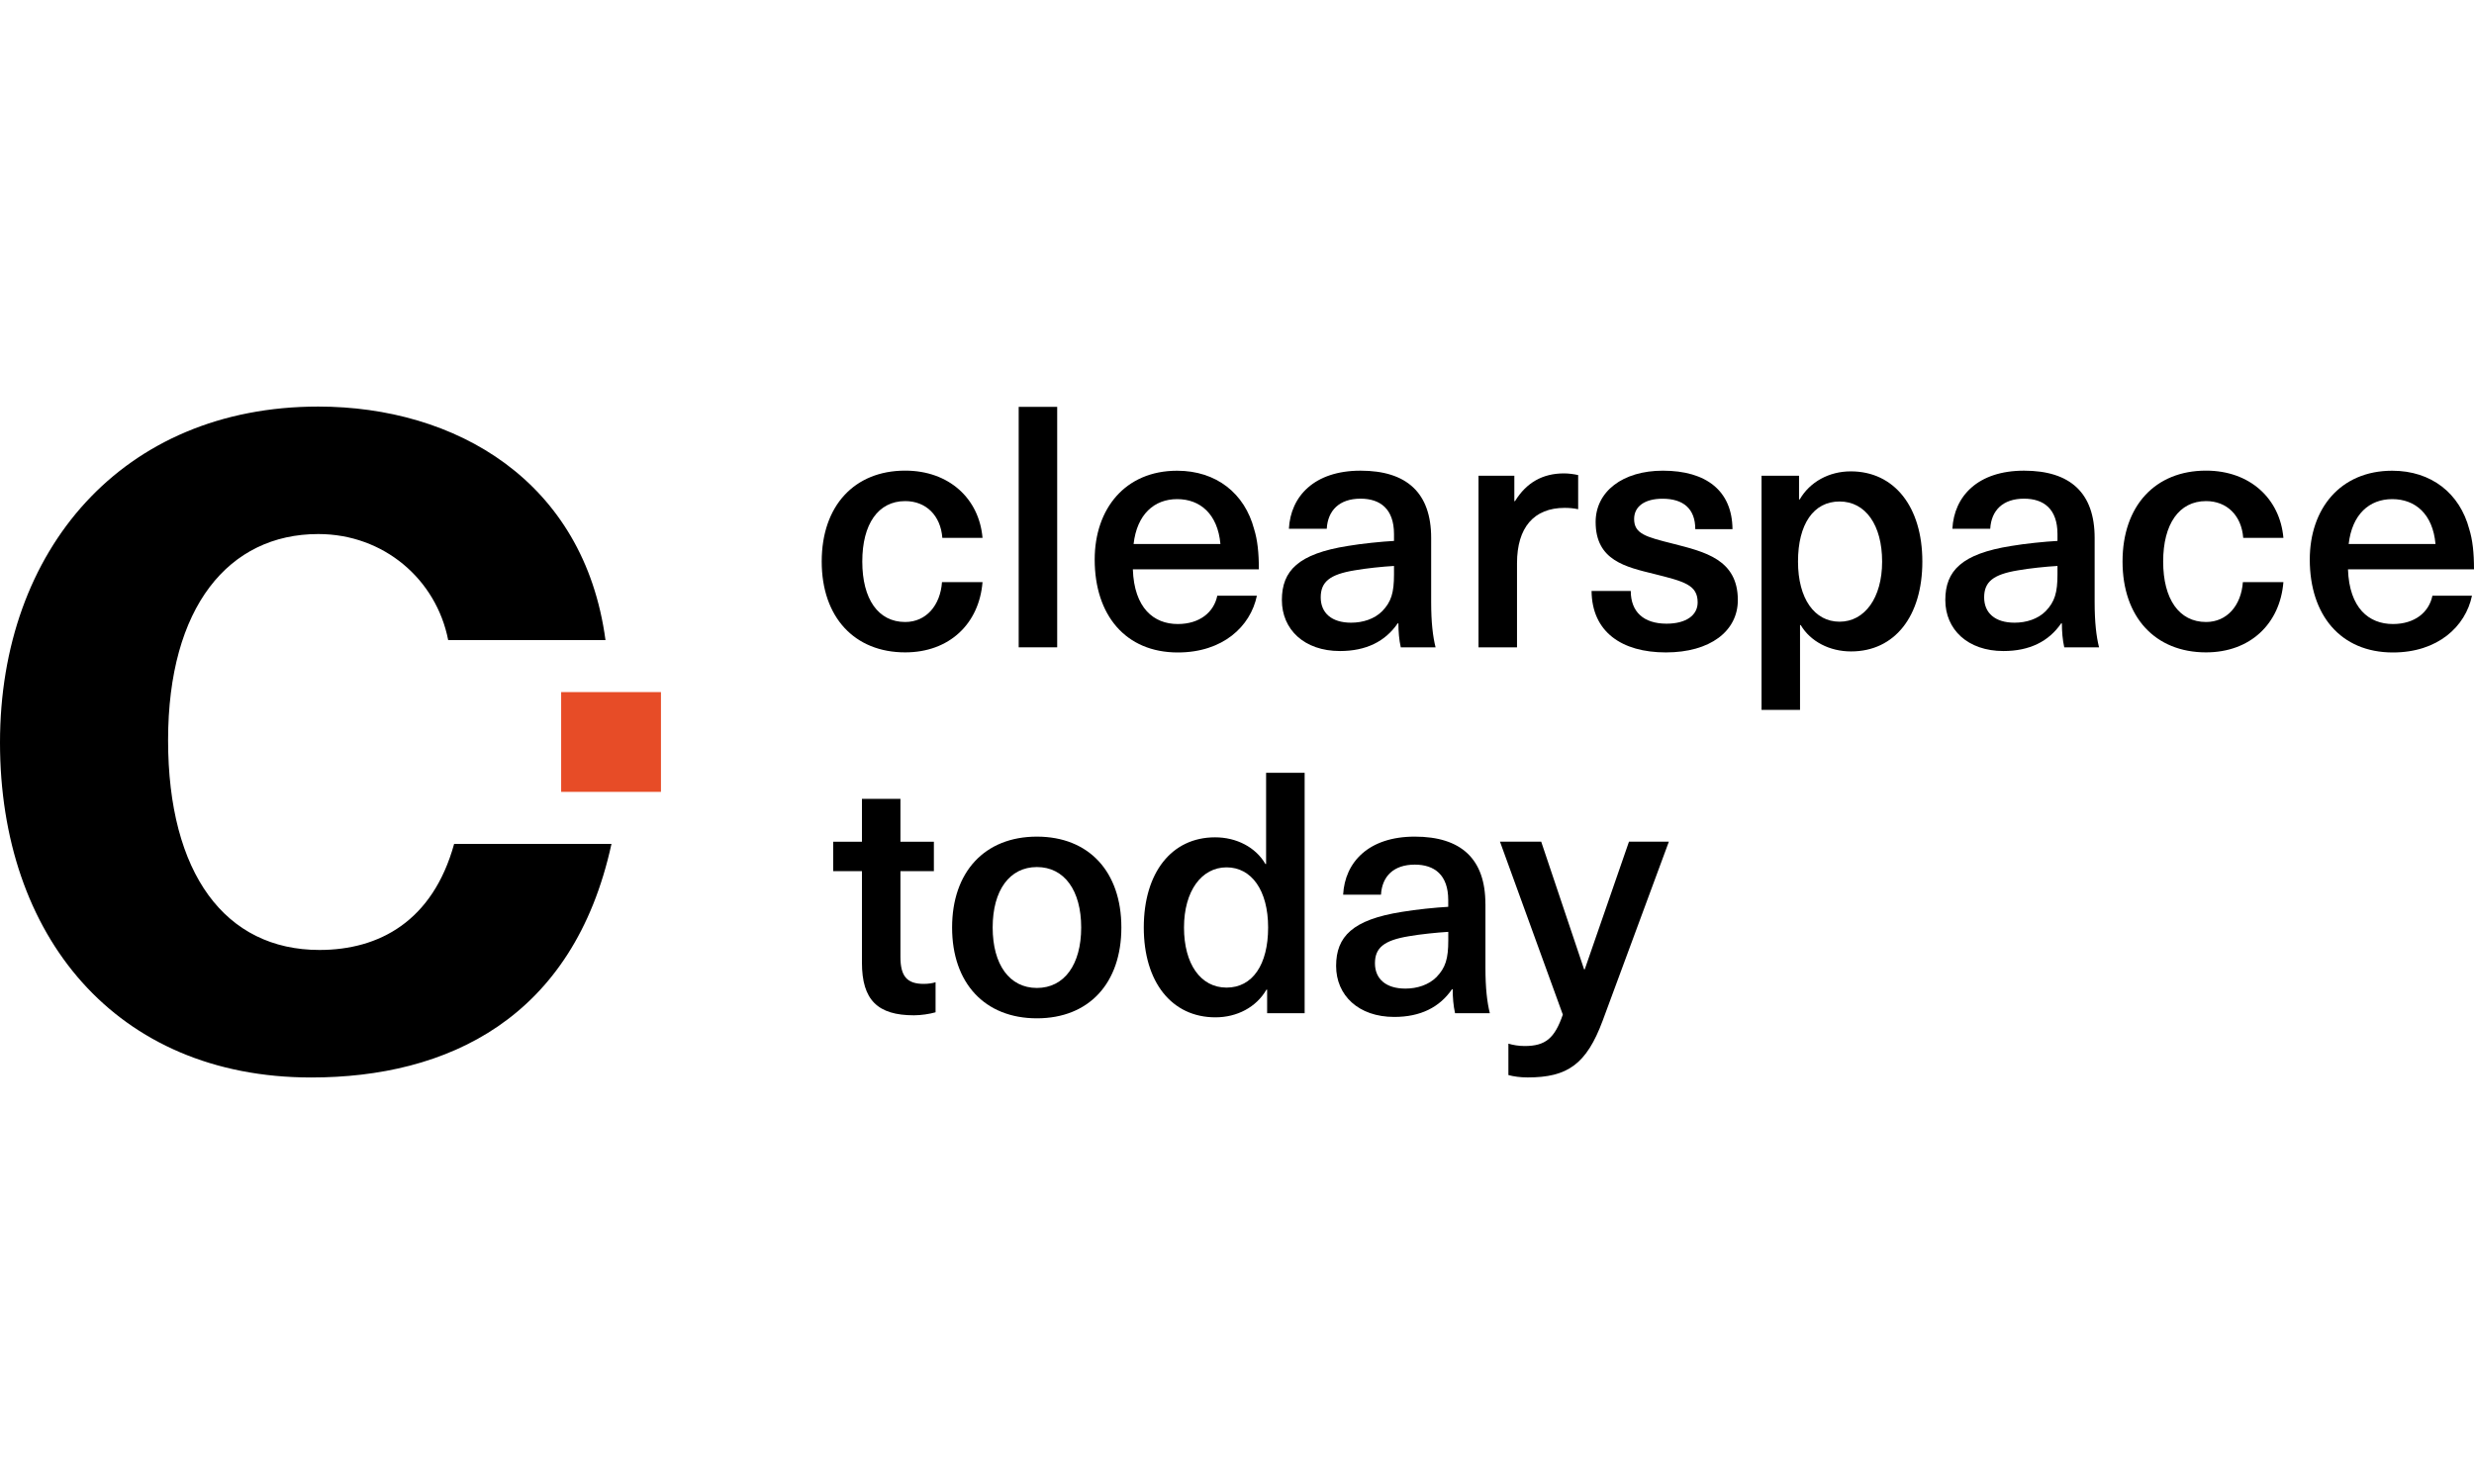 <?xml version="1.0" encoding="UTF-8"?><svg id="Layer_1" xmlns="http://www.w3.org/2000/svg" viewBox="0 0 500 300"><defs><style>.cls-1{fill:#e74c27;}</style></defs><g><path d="m198.58,108.74h-8.13c-.34-4.51-3.28-7.44-7.51-7.44-5.46,0-8.67,4.64-8.67,12.22s3.21,12.22,8.67,12.22c4.23,0,7.1-3.34,7.44-8.06h8.19c-.68,8.4-6.69,14.2-15.63,14.2-10.24,0-16.87-7.1-16.87-18.37s6.62-18.37,16.87-18.37c8.87,0,14.95,5.67,15.63,13.59"/><rect x="205.88" y="82.25" width="7.78" height="48.61"/><path d="m229.1,109.98h17.55c-.55-6.08-4.1-9.08-8.74-9.08s-8.13,3.07-8.81,9.08m16.93,10.45h7.99c-1.29,6.22-6.89,11.47-15.98,11.47-10.58,0-16.8-7.58-16.8-18.78,0-10.24,6.14-17.96,16.66-17.96,7.92,0,13.65,4.58,15.56,11.81.68,2.18.96,4.78.96,8.12h-25.47c.27,7.85,4.23,11.06,9.08,11.06,4.44,0,7.31-2.39,7.99-5.74"/><path d="m281.74,114.41c-2.32.13-5.67.48-7.99.89-4.99.82-6.83,2.32-6.83,5.46s2.19,5.12,6.14,5.12c2.39,0,4.71-.75,6.28-2.32,1.85-1.91,2.39-3.75,2.39-7.44v-1.71m7.51-5.67v12.97c0,4.1.34,6.96.89,9.15h-7.03c-.34-1.5-.48-3.21-.48-4.85h-.14c-2.53,3.69-6.42,5.6-11.67,5.6-7.24,0-11.74-4.37-11.74-10.31s3.34-9.35,13.31-10.93c2.8-.48,6.9-.89,9.35-1.02v-1.37c0-5.12-2.8-7.17-6.76-7.17-4.3,0-6.62,2.39-6.83,6.08h-7.65c.34-6.55,5.12-11.74,14.48-11.74s14.27,4.51,14.27,13.59"/><path d="m318.95,96.05v6.89c-.96-.2-1.84-.27-2.73-.27-6.21,0-9.63,3.96-9.63,11.2v17h-7.78v-34.69h7.24v5.12h.14c2.32-3.76,5.6-5.6,9.9-5.6.89,0,1.98.14,2.87.34"/><path d="m350.13,106.97h-7.51c0-4.17-2.46-6.15-6.62-6.15-3.62,0-5.74,1.57-5.74,4.1,0,3,2.39,3.62,7.85,4.99,6.35,1.64,13.11,3.14,13.11,11.4,0,6.28-5.6,10.58-14.54,10.58s-14.95-4.16-15.02-12.43h7.92c0,4.23,2.59,6.62,7.24,6.62,3.96,0,6.28-1.71,6.28-4.3,0-3.55-2.73-4.23-8.74-5.74-5.8-1.43-11.88-2.73-11.88-10.51,0-6.15,5.46-10.38,13.59-10.38,8.81,0,14,4.1,14.07,11.81"/><path d="m363.38,113.53c0,7.51,3.35,12.15,8.4,12.15s8.6-4.78,8.6-12.15-3.34-12.15-8.6-12.15-8.4,4.58-8.4,12.15m25.13,0c0,11.06-5.6,18.16-14.41,18.16-4.3,0-8.19-1.98-10.17-5.33h-.14v17.14h-7.78v-47.32h7.58v4.78h.14c2.05-3.55,5.94-5.67,10.31-5.67,8.81,0,14.47,7.17,14.47,18.23"/><path d="m415.82,114.41c-2.32.13-5.67.48-7.99.89-4.99.82-6.83,2.32-6.83,5.46s2.18,5.12,6.15,5.12c2.39,0,4.71-.75,6.28-2.32,1.84-1.91,2.39-3.75,2.39-7.44v-1.71m7.51-5.67v12.97c0,4.1.34,6.96.89,9.15h-7.03c-.34-1.5-.48-3.21-.48-4.85h-.14c-2.53,3.69-6.42,5.6-11.67,5.6-7.24,0-11.75-4.37-11.75-10.31s3.35-9.35,13.32-10.93c2.8-.48,6.89-.89,9.35-1.02v-1.37c0-5.12-2.8-7.17-6.76-7.17-4.3,0-6.62,2.39-6.83,6.08h-7.65c.34-6.55,5.12-11.74,14.48-11.74s14.27,4.51,14.27,13.59"/><path d="m461.49,108.74h-8.13c-.34-4.51-3.28-7.44-7.51-7.44-5.46,0-8.67,4.64-8.67,12.22s3.21,12.22,8.67,12.22c4.23,0,7.1-3.34,7.44-8.06h8.19c-.68,8.4-6.69,14.2-15.64,14.2-10.24,0-16.87-7.1-16.87-18.37s6.62-18.37,16.87-18.37c8.88,0,14.95,5.67,15.64,13.59"/><path d="m474.67,109.98h17.55c-.54-6.08-4.1-9.08-8.74-9.08s-8.12,3.07-8.81,9.08m16.93,10.45h7.99c-1.3,6.22-6.9,11.47-15.98,11.47-10.58,0-16.8-7.58-16.8-18.78,0-10.24,6.14-17.96,16.66-17.96,7.92,0,13.66,4.58,15.57,11.81.68,2.18.96,4.78.96,8.12h-25.47c.27,7.85,4.23,11.06,9.08,11.06,4.44,0,7.31-2.39,7.99-5.74"/><path d="m189.08,198.56v6.08c-1.16.34-2.94.61-4.37.61-7.31,0-10.51-3.07-10.51-10.65v-18.5h-5.81v-5.94h5.81v-8.67h7.78v8.67h6.76v5.94h-6.76v17.34c0,3.89,1.3,5.46,4.71,5.46.89,0,1.85-.14,2.39-.34"/><path d="m200.62,187.5c0,7.51,3.41,12.22,8.94,12.22s8.95-4.71,8.95-12.22-3.42-12.22-8.95-12.22-8.94,4.71-8.94,12.22m26.01,0c0,11.26-6.55,18.36-17.07,18.36s-17.14-7.1-17.14-18.36,6.62-18.37,17.14-18.37,17.07,7.1,17.07,18.37"/><path d="m239.29,187.5c0,7.37,3.35,12.15,8.6,12.15s8.4-4.64,8.4-12.15-3.35-12.16-8.4-12.16-8.6,4.78-8.6,12.16m16.8,17.34v-4.78h-.14c-2.05,3.55-5.94,5.6-10.31,5.6-8.81,0-14.48-7.1-14.48-18.16s5.6-18.23,14.41-18.23c4.3,0,8.19,1.98,10.17,5.39h.14v-18.44h7.79v48.61h-7.58Z"/><path d="m292.7,188.38c-2.32.14-5.67.48-7.99.89-4.98.82-6.83,2.32-6.83,5.46s2.19,5.12,6.15,5.12c2.39,0,4.71-.75,6.28-2.32,1.85-1.91,2.39-3.75,2.39-7.44v-1.71m7.51-5.67v12.97c0,4.1.34,6.96.89,9.15h-7.03c-.34-1.5-.48-3.21-.48-4.85h-.14c-2.53,3.69-6.42,5.6-11.67,5.6-7.24,0-11.75-4.37-11.75-10.31s3.34-9.36,13.31-10.93c2.8-.48,6.9-.89,9.35-1.02v-1.36c0-5.12-2.8-7.17-6.76-7.17-4.3,0-6.62,2.39-6.83,6.08h-7.65c.34-6.55,5.12-11.74,14.48-11.74s14.27,4.51,14.27,13.59"/></g><g><path d="m323.9,206.34c-3.28,8.81-7.1,11.47-15.16,11.47-1.5,0-2.87-.2-3.89-.48v-6.35c.89.27,2.05.48,3.28.48,4.23,0,6.07-1.57,7.72-6.35l-12.7-34.96h8.33l8.67,25.81h.13l8.94-25.81h8.06l-13.38,36.19"/><path d="m122.37,129.4h-31.79c-2.41-12.28-13.01-21.44-26.26-21.44-18.07,0-30.35,14.7-30.35,41.68s11.56,42.4,30.59,42.4c12.04,0,22.89-5.78,27.22-21.44h31.8c-7.71,35.41-33.24,47.22-60.7,47.22C23.36,217.81,0,189.14,0,150.12s24.81-67.93,64.32-67.93c27.7,0,53.72,14.93,58.05,47.21"/></g><rect class="cls-1" x="113.41" y="139.91" width="20.17" height="20.17"/></svg>